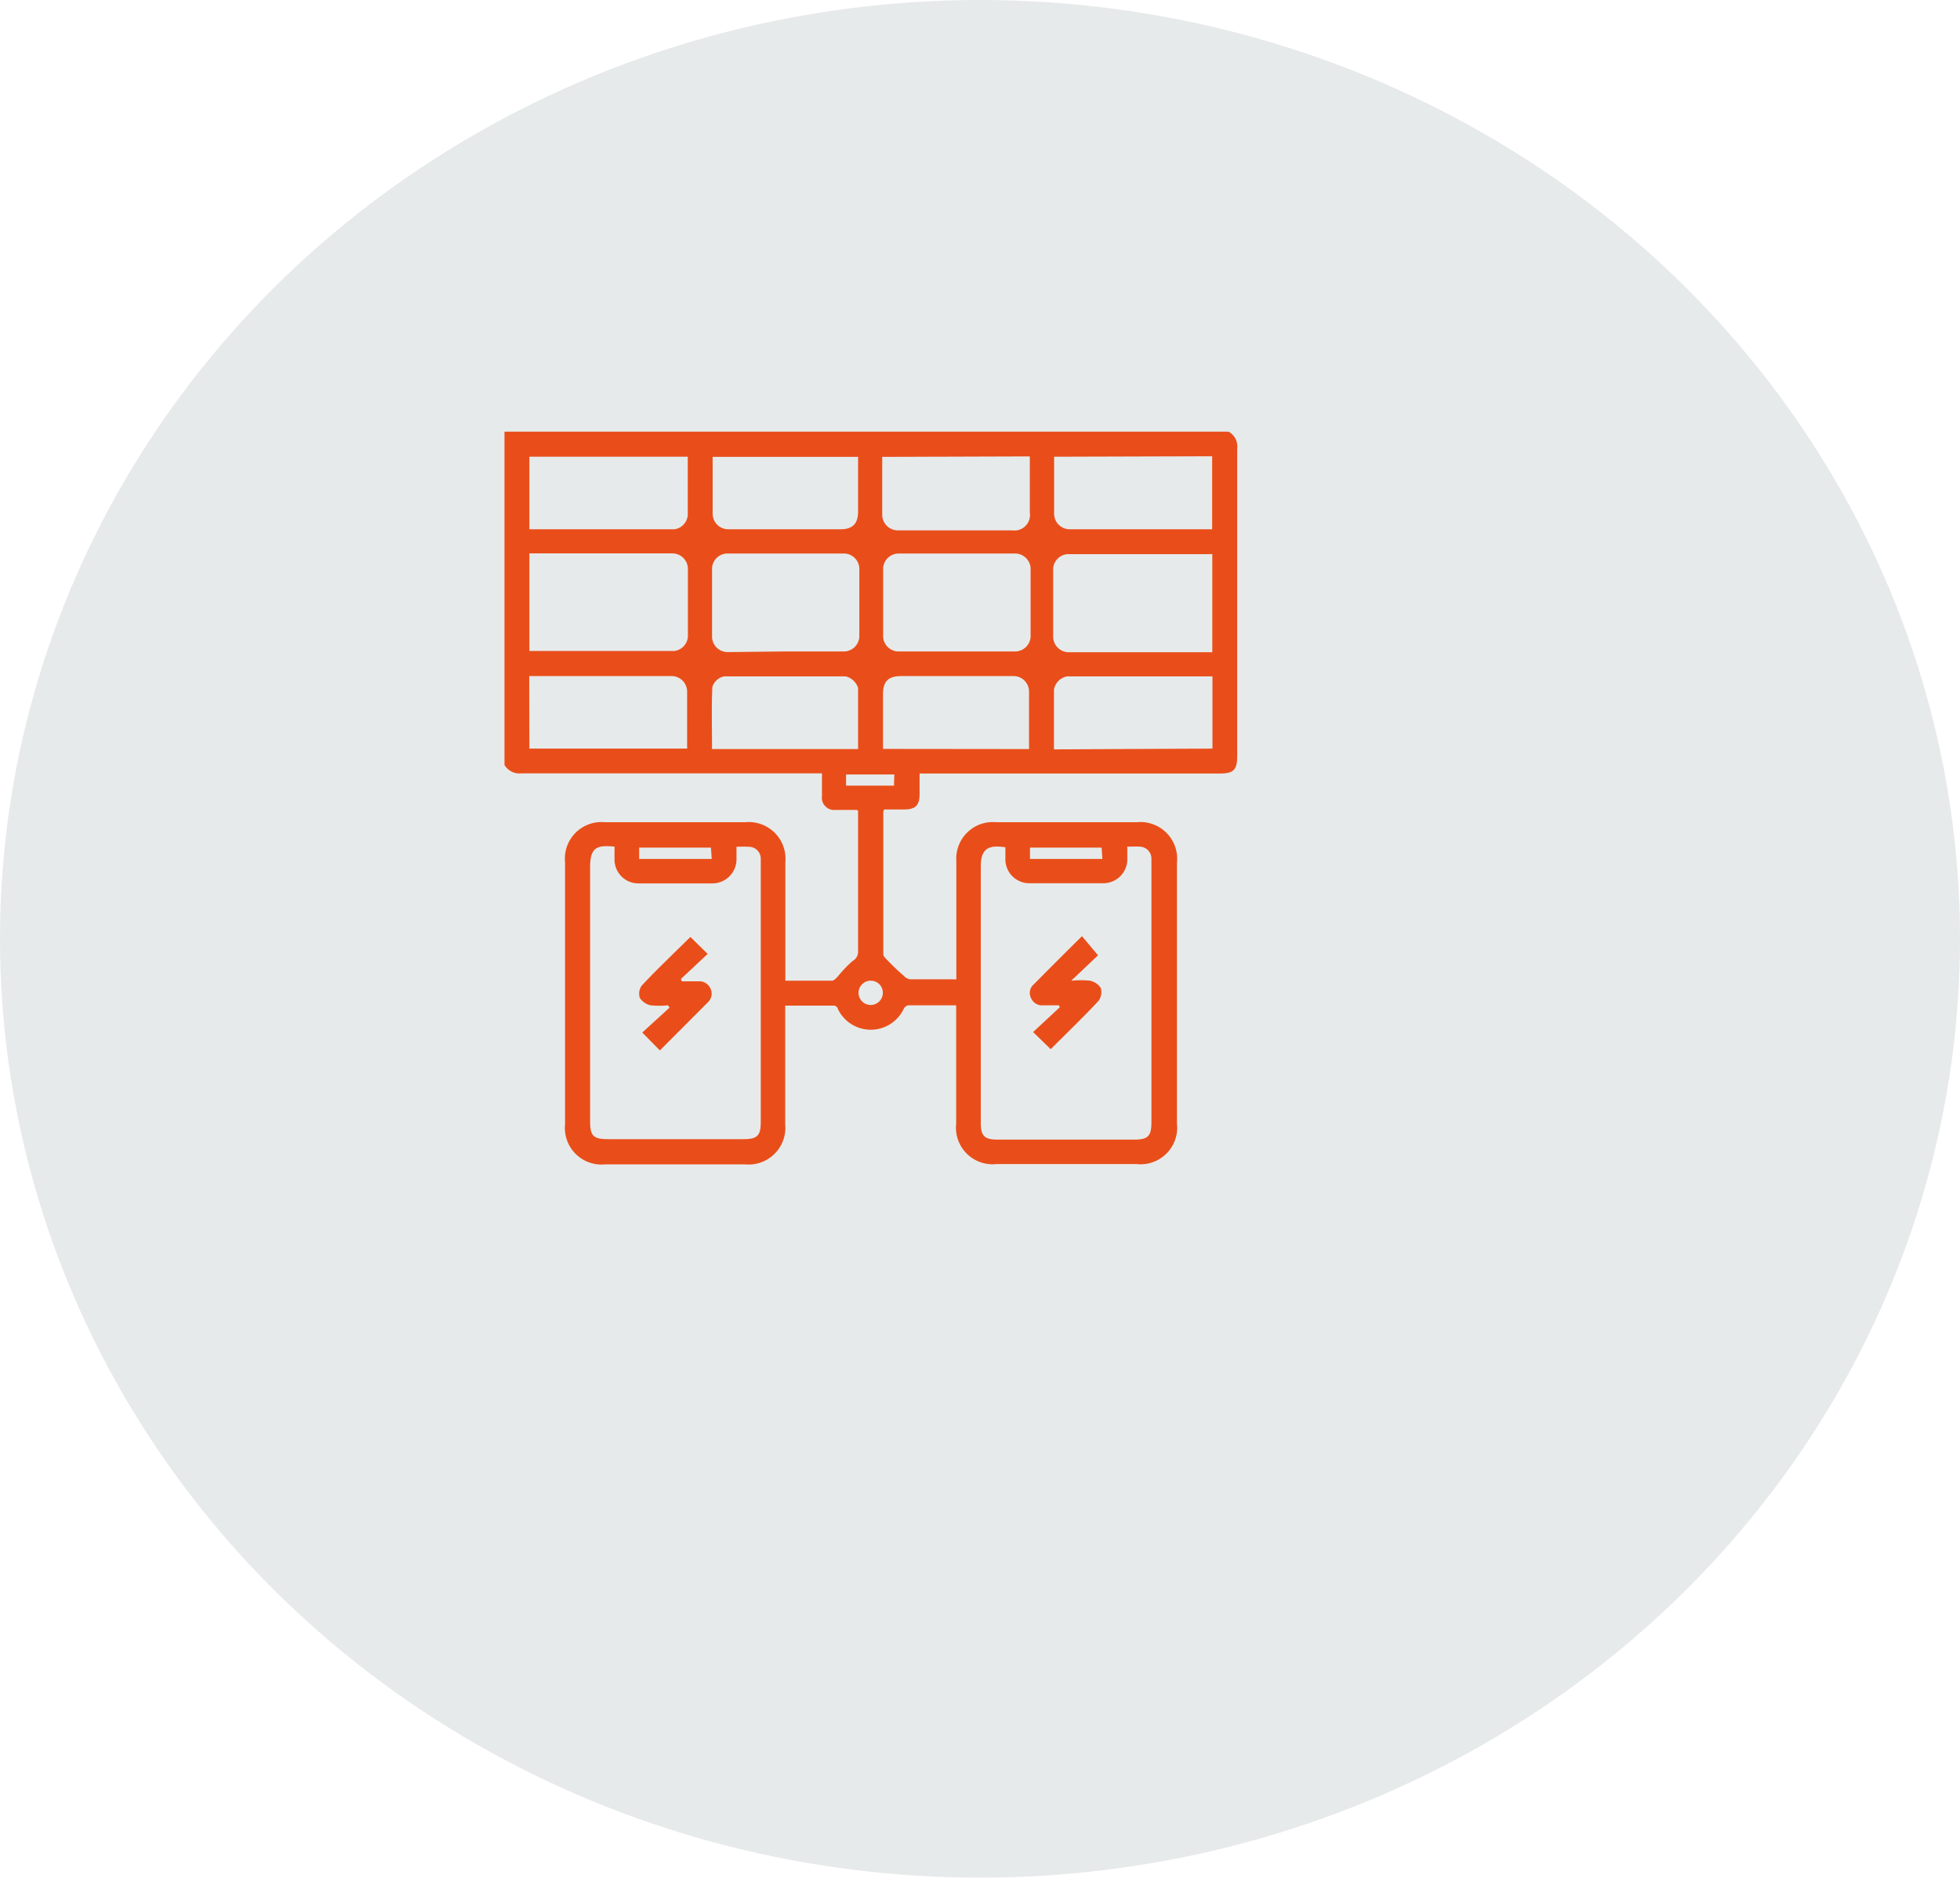 <svg xmlns="http://www.w3.org/2000/svg" viewBox="0 0 125.88 120.62"><ellipse cx="62.94" cy="60.31" rx="62.94" ry="60.31" style="fill:#e7eaea"/><path d="M32.4,49.14V27.73H78.9a1.07,1.07,0,0,1,.56,1.06q0,9.87,0,19.75c0,.92-.22,1.15-1.13,1.15H59.06V51c0,.74-.26,1-1,1H56.78a1.07,1.07,0,0,0-.05.16q0,4.56,0,9.14c0,.12.14.26.25.37q.51.54,1.05,1a.7.7,0,0,0,.41.24c.9,0,1.81,0,2.71,0a1.41,1.41,0,0,0,.27,0v-.52q0-3.54,0-7.08A2.35,2.35,0,0,1,64,52.82h9a2.36,2.36,0,0,1,2.59,2.6c0,5.59,0,11.18,0,16.77a2.35,2.35,0,0,1-2.59,2.59H64a2.35,2.35,0,0,1-2.59-2.59q0-3.54,0-7.08v-.53H58.35a.41.41,0,0,0-.3.21,2.34,2.34,0,0,1-4.25,0c0-.08-.15-.19-.22-.19H50.43v7.63a2.36,2.36,0,0,1-2.57,2.57h-9a2.35,2.35,0,0,1-2.57-2.57V55.39a2.35,2.35,0,0,1,2.57-2.57h9a2.36,2.36,0,0,1,2.58,2.56V63c1.06,0,2.06,0,3,0,.12,0,.25-.15.36-.26a7.84,7.84,0,0,1,.95-1,.68.68,0,0,0,.36-.65c0-2.86,0-5.73,0-8.59,0-.15,0-.3,0-.41l-.07-.06c-.46,0-.92,0-1.38,0a.79.79,0,0,1-.87-.89c0-.47,0-.94,0-1.46h-.59c-6.23,0-12.46,0-18.7,0A1.12,1.12,0,0,1,32.4,49.14Zm40,5.25v.75a1.54,1.54,0,0,1-1.55,1.6c-1.58,0-3.16,0-4.73,0a1.54,1.54,0,0,1-1.55-1.6c0-.24,0-.48,0-.71-1-.15-1.59,0-1.58,1.26,0,5.48,0,11,0,16.44,0,.85.24,1.08,1.1,1.08h8.72c.92,0,1.14-.21,1.14-1.13q0-8.28,0-16.57c0-.11,0-.22,0-.33a.77.77,0,0,0-.73-.79C73,54.37,72.7,54.39,72.39,54.39Zm-32.92,0c-1.1-.11-1.59,0-1.58,1.34,0,5.44,0,10.87,0,16.31,0,.94.21,1.14,1.17,1.14h8.68c.88,0,1.11-.22,1.11-1.1V55.48c0-.11,0-.21,0-.32a.76.76,0,0,0-.72-.76,7.72,7.72,0,0,0-.84,0v.73a1.55,1.55,0,0,1-1.53,1.62c-1.6,0-3.19,0-4.78,0a1.53,1.53,0,0,1-1.52-1.62C39.46,54.89,39.47,54.66,39.47,54.42ZM34,41.82l.3,0h9a1,1,0,0,0,.88-.91c0-1.45,0-2.91,0-4.36a1,1,0,0,0-1-1H34ZM77.86,35.6a2,2,0,0,0-.32,0h-9a1,1,0,0,0-.9.9v4.4a1,1,0,0,0,1,1H77.4l.46,0ZM50.43,41.85h3.76a1,1,0,0,0,1-.94V36.5a1,1,0,0,0-.91-.94H46.65a1,1,0,0,0-.92.92v4.41a1,1,0,0,0,1,1Zm11,0h3.76a1,1,0,0,0,1-.94q0-2.2,0-4.41a1,1,0,0,0-.94-.94H57.65a1,1,0,0,0-.93.92c0,1.48,0,3,0,4.45a1,1,0,0,0,.92.92ZM34,48.09H44.13a.49.49,0,0,0,0-.12V44.43a1,1,0,0,0-1-1H34.45l-.46,0Zm43.87,0V43.45l-.2,0H68.53a1.05,1.05,0,0,0-.84.86v3.83ZM34,34l.24,0h9.09a1,1,0,0,0,.84-.89c0-.85,0-1.71,0-2.57v-1.2H34Zm33.7-4.66V33a1,1,0,0,0,1,1h9.15V29.31Zm-22,18.78h9.41c0-1.33,0-2.62,0-3.92a1.1,1.1,0,0,0-.8-.75c-2.6,0-5.2,0-7.8,0a1,1,0,0,0-.76.68C45.69,45.44,45.73,46.76,45.73,48.09Zm20.39,0V44.43a1,1,0,0,0-1-1H57.91c-.86,0-1.2.33-1.2,1.18v3.5Zm-11-18.77H45.77a.41.41,0,0,0,0,.12c0,1.17,0,2.35,0,3.53a1,1,0,0,0,1,1H54c.75,0,1.11-.36,1.11-1.13V29.33Zm1.57,0c0,1.27,0,2.5,0,3.72a1,1,0,0,0,1,1H65a1,1,0,0,0,1.14-1.14V29.32Zm-11,25.1H41.05v.73h4.66Zm25.09,0H66.15v.73H70.8Zm-13.31-4.7h-3.1v.72h3.08c0-.1,0-.17,0-.24ZM55.92,63a.78.78,0,1,0,.78.78A.77.77,0,0,0,55.92,63Z" style="fill:#e94e1a"/><path d="M70.52,61.37,68.8,63A6.1,6.1,0,0,1,70,63a1.11,1.11,0,0,1,.7.47,1,1,0,0,1-.14.82c-1,1.07-2.06,2.09-3.08,3.11l-1.13-1.1,1.72-1.6L68,64.58H67a.76.76,0,0,1-.78-.46.72.72,0,0,1,.17-.88q1.53-1.55,3.1-3.1Z" style="fill:#e94e1a"/><path d="M42.38,67.48l-1.13-1.15L43,64.73l-.1-.15a5.23,5.23,0,0,1-1.12,0,1.09,1.09,0,0,1-.69-.48.9.9,0,0,1,.12-.78c1-1.07,2.09-2.1,3.13-3.13l1.11,1.09-1.72,1.61.06.15h1.06a.79.79,0,0,1,.78.46.76.76,0,0,1-.17.89Z" style="fill:#e94e1a"/></svg>